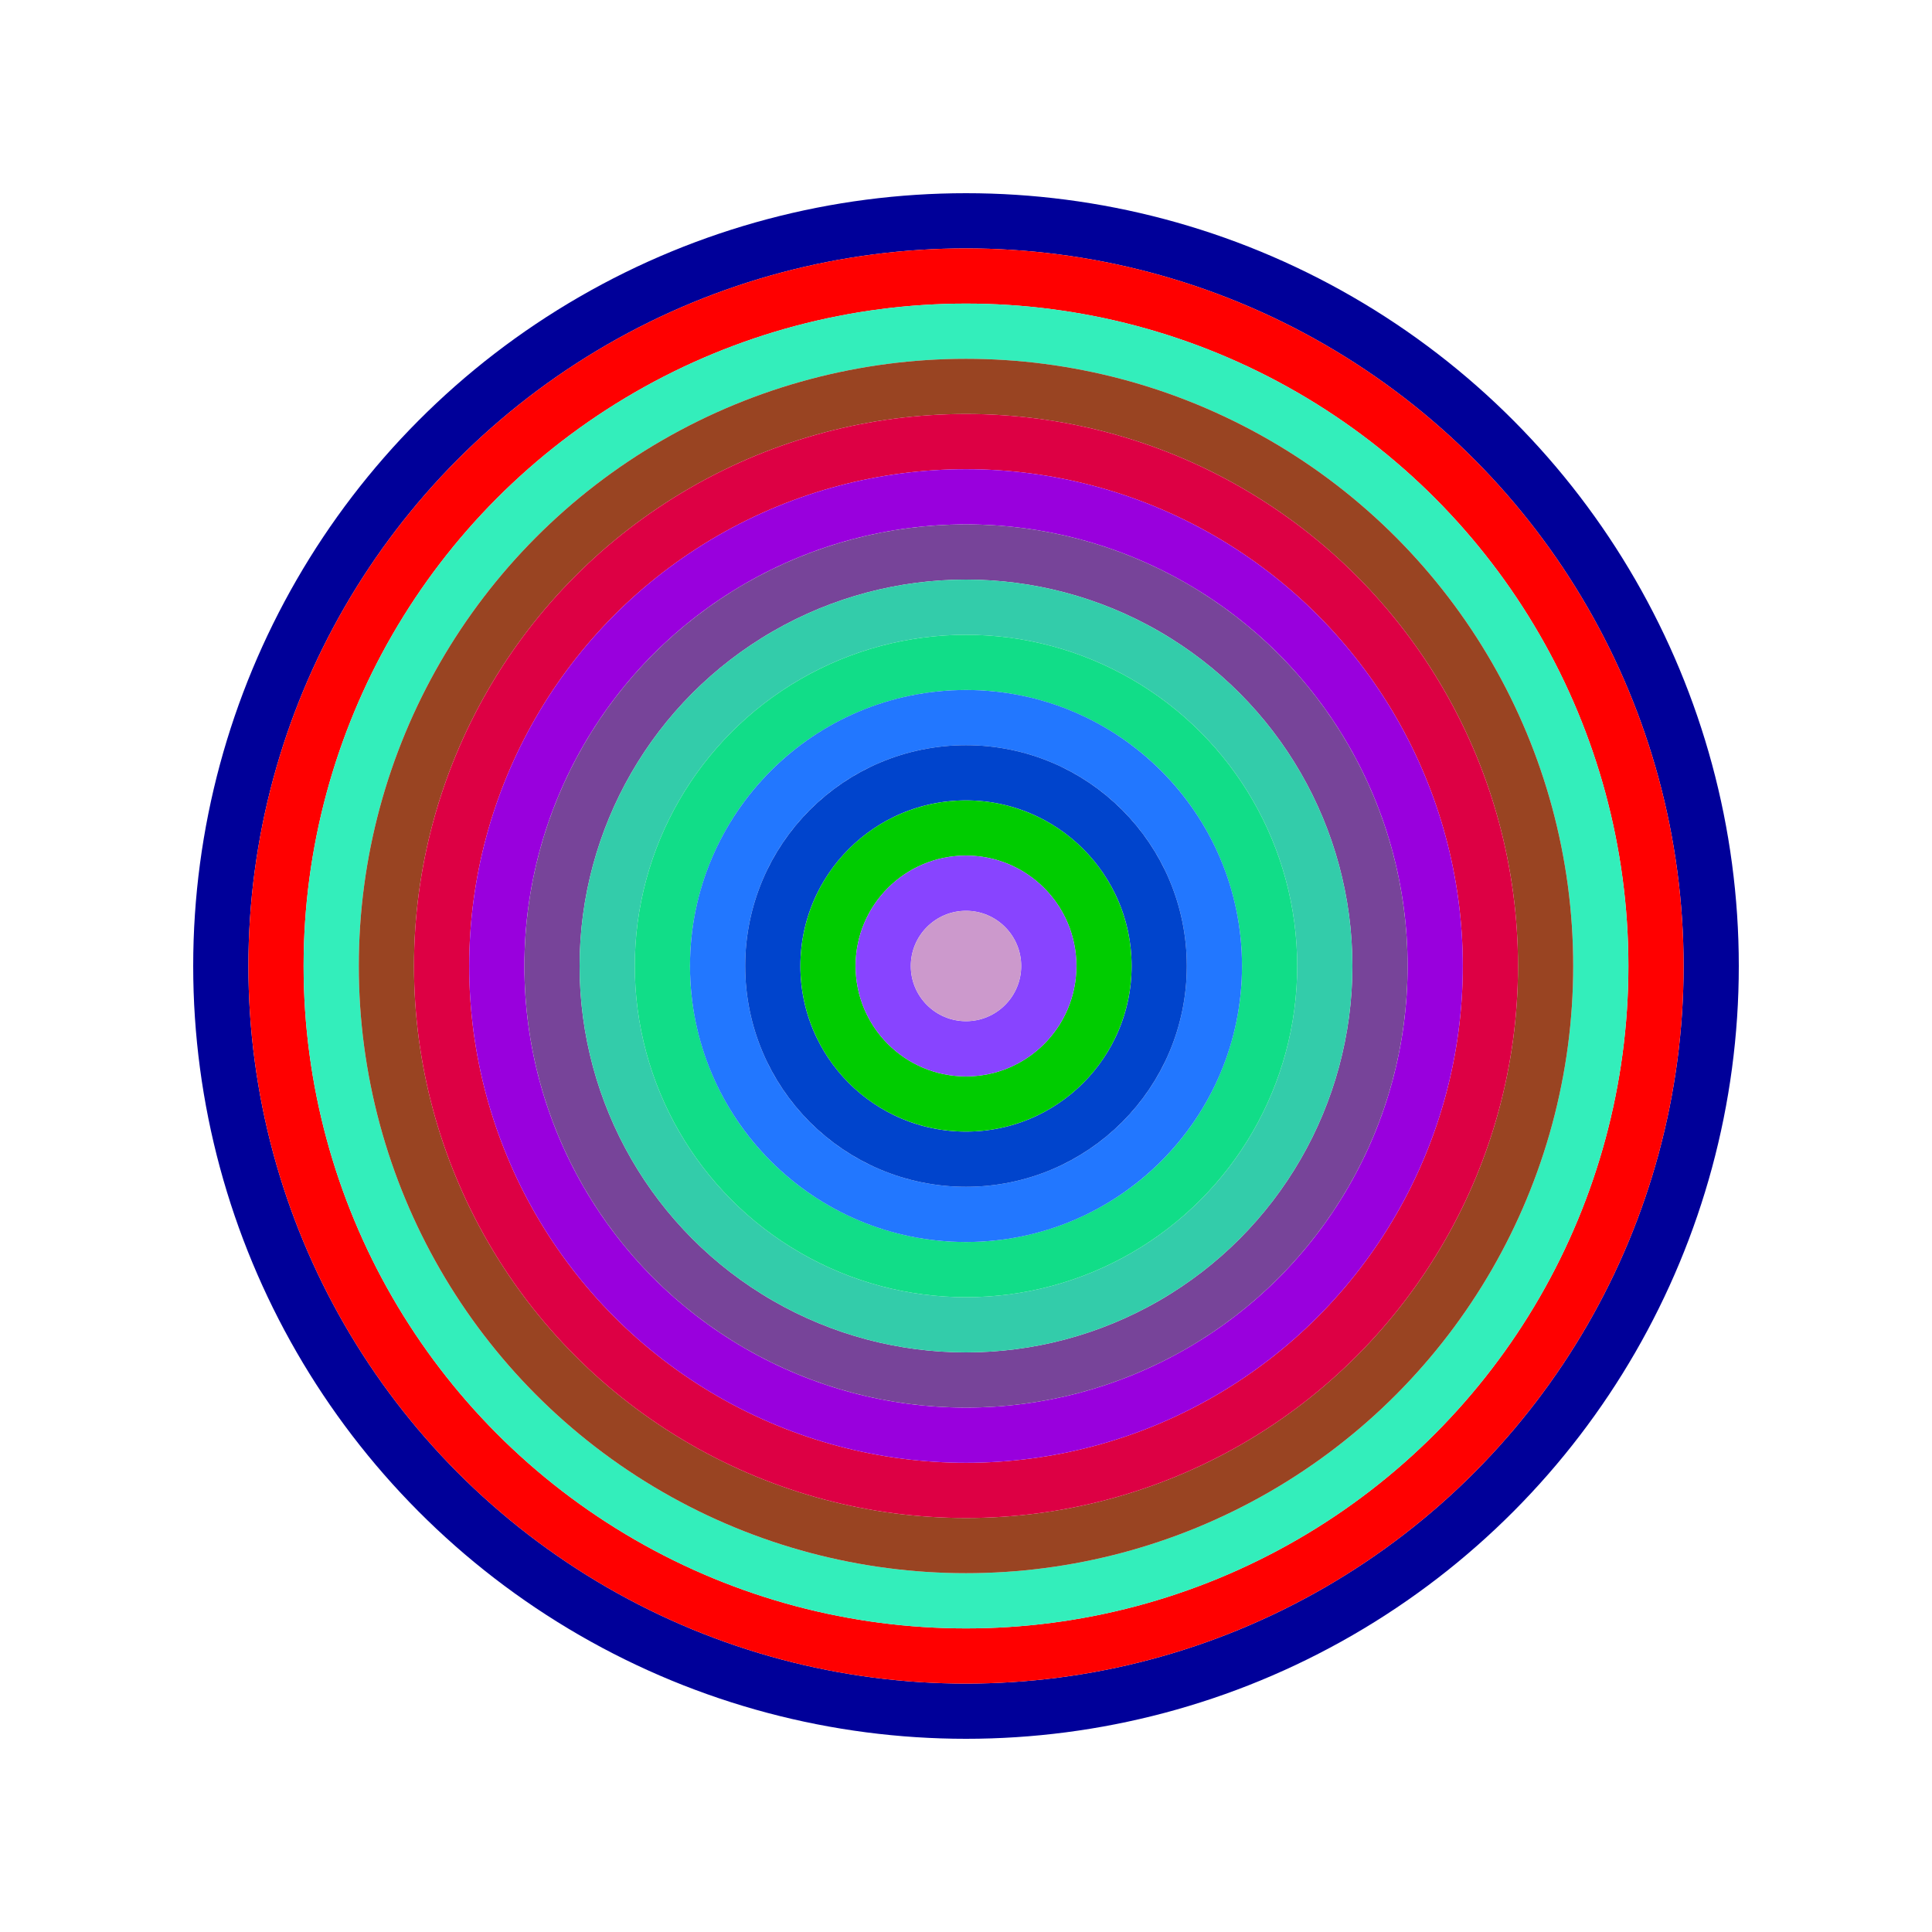 <svg id="0x9f003eB942d0490d7493ca1D827f04C0c084Fc9c" viewBox="0 0 700 700" xmlns="http://www.w3.org/2000/svg"><style>.a{stroke-width:20;}</style><g class="a" fill="none"><circle cx="350" cy="350" r="270" stroke="#009"></circle><circle cx="350" cy="350" r="250" stroke="#f00"></circle><circle cx="350" cy="350" r="230" stroke="#3eB"></circle><circle cx="350" cy="350" r="210" stroke="#942"></circle><circle cx="350" cy="350" r="190" stroke="#d04"></circle><circle cx="350" cy="350" r="170" stroke="#90d"></circle><circle cx="350" cy="350" r="150" stroke="#749"></circle><circle cx="350" cy="350" r="130" stroke="#3ca"></circle><circle cx="350" cy="350" r="110" stroke="#1D8"></circle><circle cx="350" cy="350" r="90" stroke="#27f"></circle><circle cx="350" cy="350" r="70" stroke="#04C"></circle><circle cx="350" cy="350" r="50" stroke="#0c0"></circle><circle cx="350" cy="350" r="30" stroke="#84F"></circle><circle cx="350" cy="350" r="10" stroke="#c9c"></circle></g></svg>